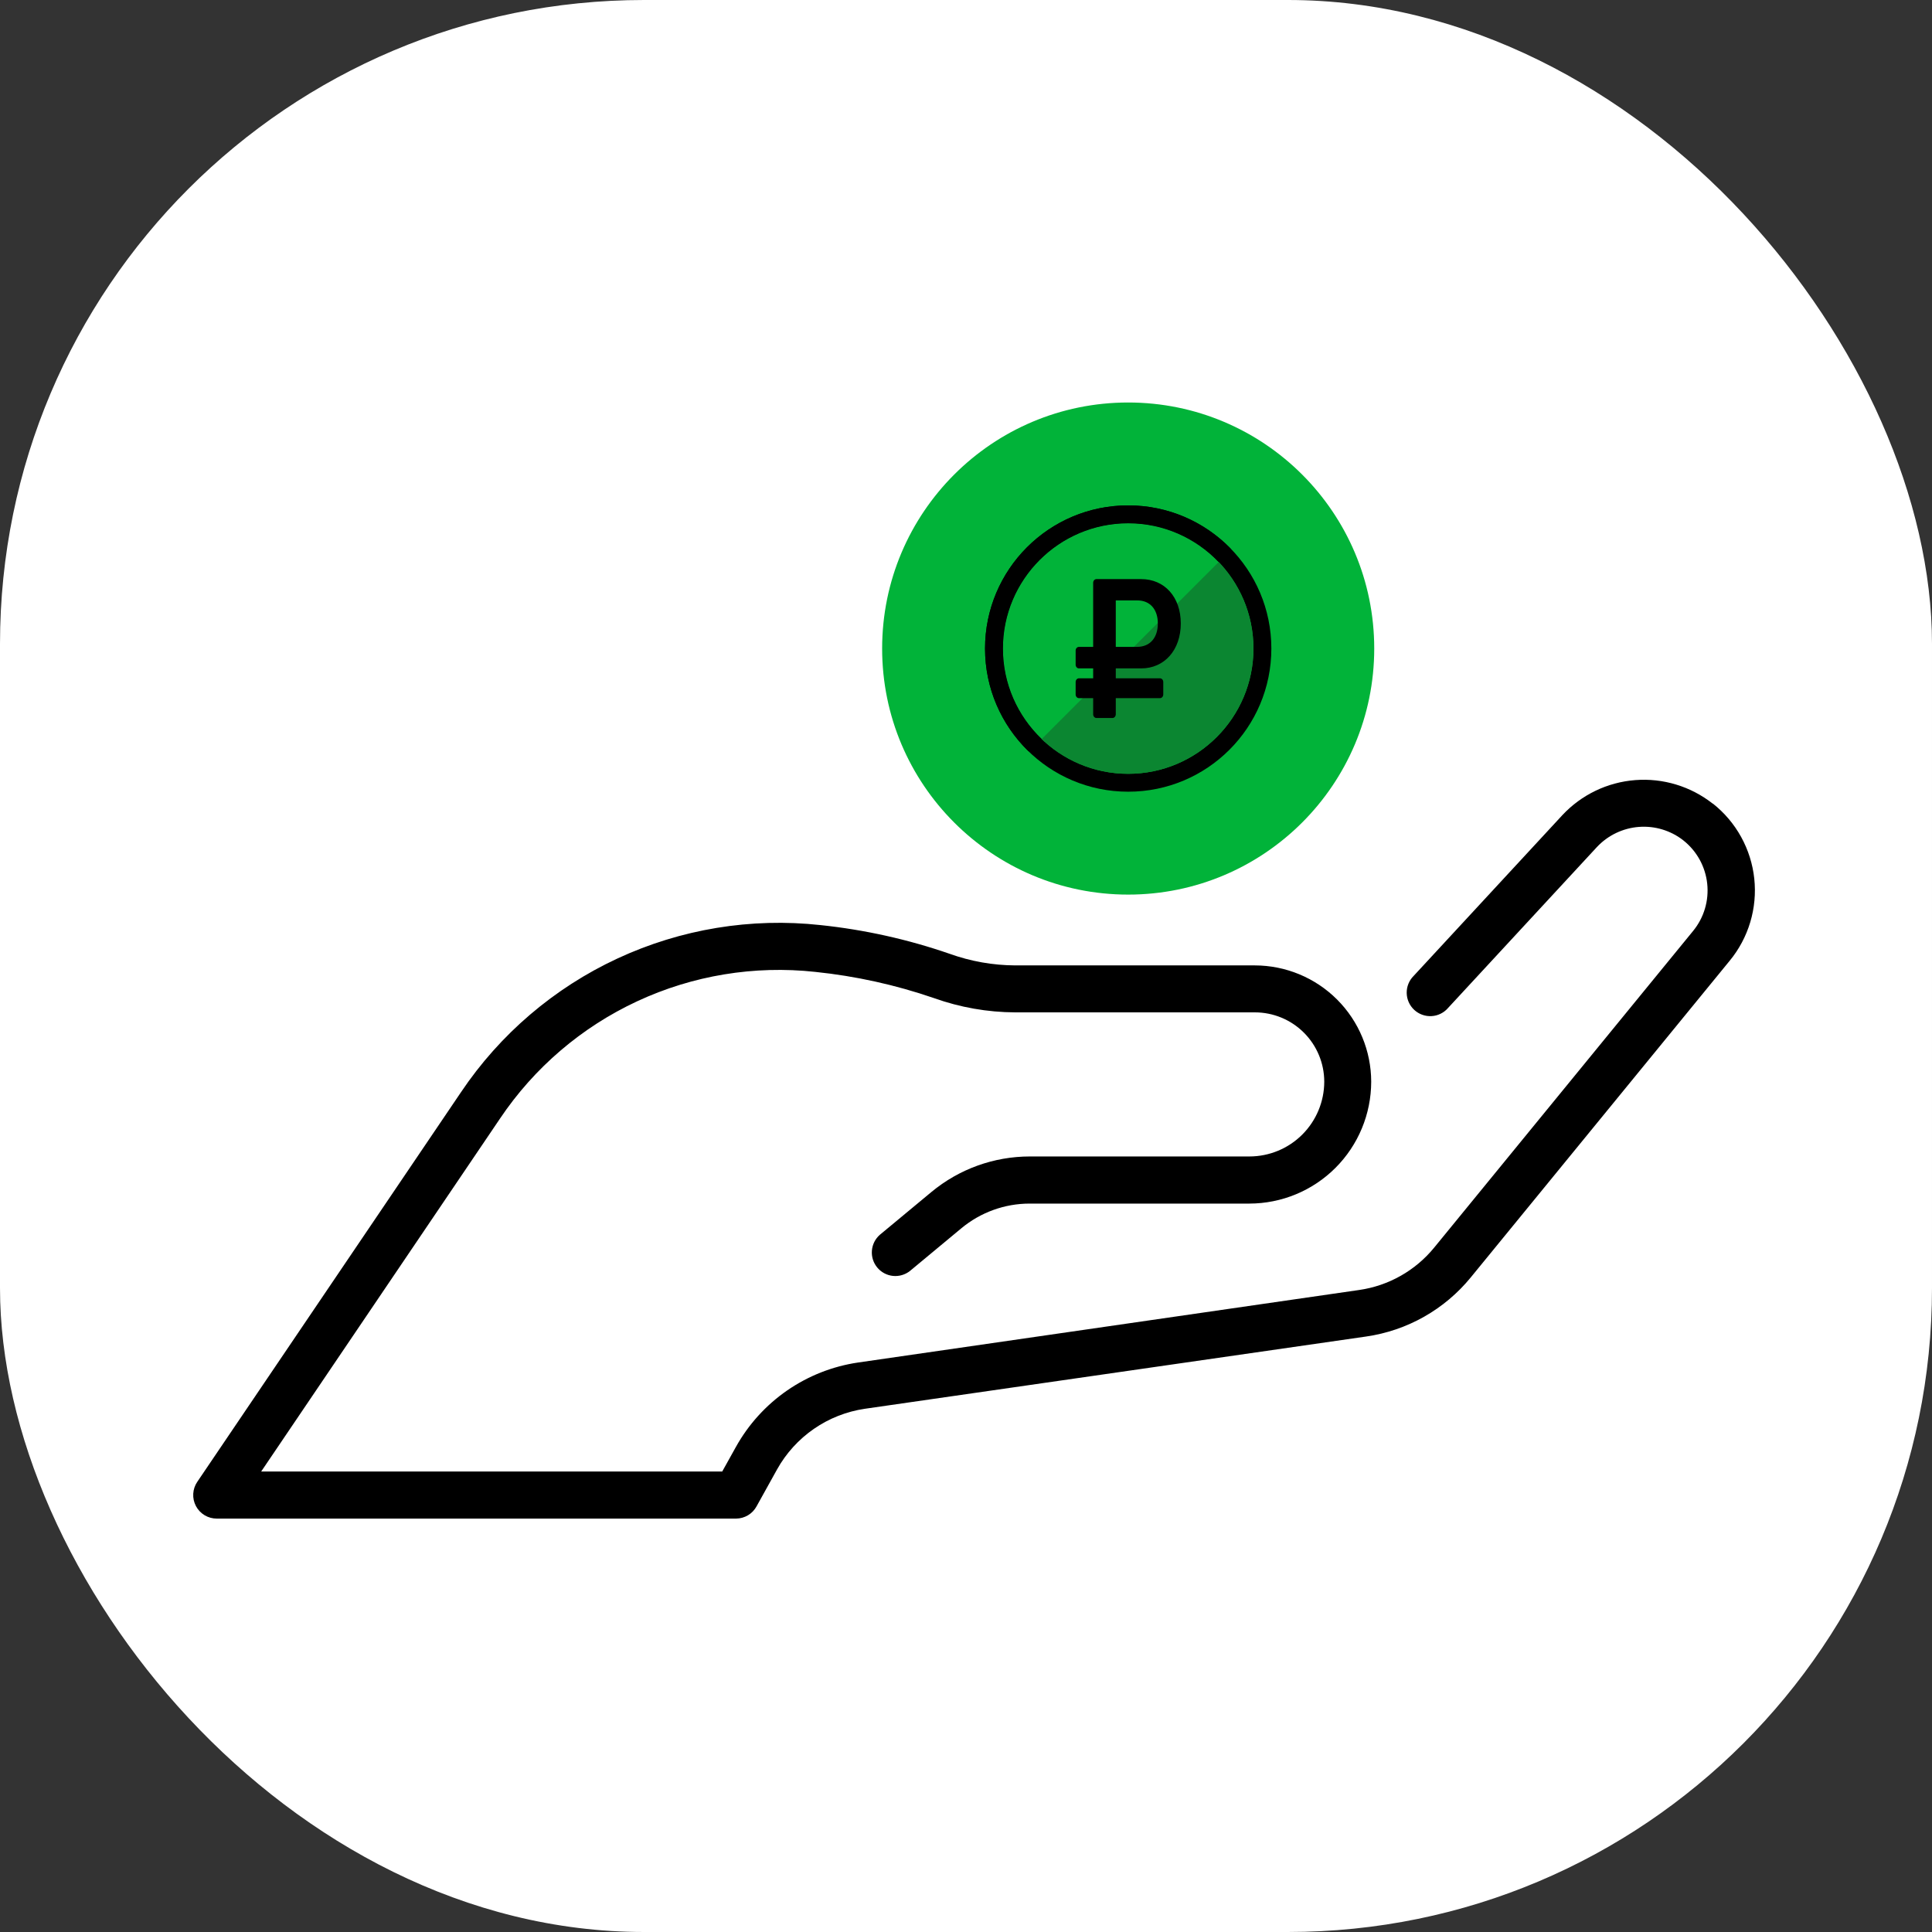 <svg width="120" height="120" viewBox="0 0 120 120" fill="none" xmlns="http://www.w3.org/2000/svg">
<rect x="0" y="0" width="120" height="120" fill="#333333" stroke="none"/>
<rect width="120" height="120" rx="40" fill="white"/>
<path d="M70.073 55.565C78.513 55.565 85.356 48.722 85.356 40.282C85.356 31.842 78.513 25 70.073 25C61.633 25 54.791 31.842 54.791 40.282C54.791 48.722 61.633 55.565 70.073 55.565Z" fill="#01B339"/>
<path d="M70.074 32.502C74.364 32.502 77.854 35.992 77.854 40.282C77.854 44.572 74.364 48.062 70.074 48.062C65.784 48.062 62.294 44.572 62.294 40.282C62.294 35.992 65.784 32.502 70.074 32.502ZM70.074 31.391C65.163 31.391 61.183 35.371 61.183 40.282C61.183 45.193 65.163 49.174 70.074 49.174C74.985 49.174 78.966 45.193 78.966 40.282C78.966 35.371 74.985 31.391 70.074 31.391Z" fill="black"/>
<path d="M70.073 48.062C65.783 48.062 62.293 44.572 62.293 40.282C62.293 35.992 65.783 32.502 70.073 32.502C74.363 32.502 77.853 35.992 77.853 40.282C77.853 44.572 74.363 48.062 70.073 48.062Z" fill="#0B8631"/>
<path d="M70.073 32.502C65.783 32.502 62.293 35.992 62.293 40.282C62.293 42.49 63.219 44.485 64.701 45.902L75.693 34.91C74.275 33.428 72.281 32.502 70.073 32.502Z" fill="#01B339"/>
<path d="M62.294 40.282C62.294 35.992 65.784 32.502 70.074 32.502C72.276 32.502 74.266 33.423 75.683 34.899L76.471 34.11C74.854 32.434 72.587 31.391 70.074 31.391C65.163 31.391 61.183 35.371 61.183 40.282C61.183 42.795 62.227 45.062 63.902 46.679L64.691 45.891C63.215 44.474 62.294 42.484 62.294 40.282Z" fill="black"/>
<path d="M70.881 41.515C72.329 41.515 73.341 40.37 73.341 38.724C73.341 37.078 72.329 35.969 70.881 35.969H68.102C67.99 35.969 67.898 36.072 67.898 36.2V40.179H67.014C66.901 40.179 66.81 40.282 66.81 40.41V41.284C66.81 41.411 66.901 41.515 67.014 41.515H67.898V42.131H67.014C66.901 42.131 66.81 42.234 66.81 42.362V43.132C66.81 43.26 66.901 43.363 67.014 43.363H67.898V44.365C67.898 44.492 67.99 44.596 68.102 44.596H69.099C69.211 44.596 69.303 44.492 69.303 44.365V43.363H72.049C72.162 43.363 72.253 43.26 72.253 43.132V42.362C72.253 42.234 72.162 42.131 72.049 42.131H69.303V41.515H70.881ZM69.303 37.293H70.642C71.436 37.293 71.915 37.853 71.915 38.724C71.915 39.606 71.436 40.179 70.62 40.179H69.303V37.293V37.293Z" fill="black"/>
<path d="M106.377 49.913C105.014 48.841 103.298 48.32 101.569 48.453C99.84 48.586 98.224 49.363 97.04 50.631L87.802 60.618C87.662 60.757 87.552 60.923 87.479 61.105C87.405 61.288 87.369 61.483 87.373 61.68C87.376 61.877 87.42 62.071 87.5 62.251C87.581 62.431 87.697 62.592 87.841 62.726C87.986 62.86 88.156 62.963 88.341 63.029C88.527 63.096 88.724 63.124 88.92 63.112C89.117 63.101 89.309 63.05 89.485 62.962C89.662 62.874 89.819 62.752 89.946 62.602L99.184 52.615C99.866 51.885 100.797 51.437 101.792 51.361C102.788 51.284 103.777 51.585 104.561 52.202C104.973 52.529 105.315 52.935 105.569 53.395C105.822 53.855 105.982 54.362 106.038 54.884C106.094 55.407 106.046 55.935 105.896 56.439C105.746 56.943 105.498 57.412 105.165 57.819L89.083 77.487C87.915 78.919 86.251 79.86 84.422 80.123L53.292 84.629C51.71 84.862 50.204 85.457 48.889 86.365C47.574 87.275 46.486 88.474 45.709 89.871L44.858 91.399H16.222L31.056 69.477C33.179 66.316 36.126 63.796 39.578 62.19C43.03 60.584 46.855 59.953 50.64 60.366C53.15 60.626 55.623 61.172 58.009 61.993C59.63 62.573 61.338 62.873 63.06 62.88H77.947C79.088 62.881 80.183 63.335 80.989 64.142C81.796 64.949 82.25 66.043 82.252 67.184C82.25 68.416 81.76 69.597 80.889 70.468C80.019 71.339 78.838 71.829 77.606 71.83H63.966C61.734 71.83 59.571 72.61 57.853 74.036L54.649 76.695C54.363 76.946 54.185 77.299 54.155 77.679C54.125 78.059 54.244 78.435 54.488 78.728C54.731 79.022 55.079 79.208 55.458 79.249C55.837 79.289 56.217 79.179 56.516 78.944L59.718 76.285C60.908 75.298 62.405 74.758 63.951 74.757H77.601C79.607 74.754 81.53 73.956 82.949 72.537C84.367 71.119 85.165 69.195 85.168 67.189C85.165 65.274 84.403 63.437 83.049 62.083C81.694 60.728 79.858 59.966 77.942 59.963H63.06C61.67 59.956 60.292 59.712 58.984 59.242C56.388 58.344 53.697 57.746 50.964 57.459C46.65 56.987 42.289 57.704 38.353 59.533C34.418 61.361 31.057 64.232 28.636 67.834L12.259 92.031C12.107 92.251 12.018 92.508 12.003 92.775C11.987 93.041 12.044 93.307 12.169 93.543C12.294 93.78 12.481 93.977 12.71 94.115C12.939 94.252 13.201 94.324 13.469 94.323H45.719C45.98 94.321 46.236 94.249 46.461 94.115C46.685 93.981 46.868 93.789 46.993 93.559L48.266 91.266C48.825 90.263 49.607 89.402 50.552 88.749C51.496 88.097 52.578 87.67 53.715 87.502L84.852 83.014C87.405 82.647 89.727 81.334 91.357 79.336L107.439 59.668C108.019 58.962 108.452 58.147 108.713 57.272C108.974 56.397 109.058 55.478 108.961 54.57C108.863 53.662 108.585 52.782 108.144 51.983C107.703 51.183 107.106 50.479 106.39 49.913H106.377Z" fill="black"/>
</svg>
